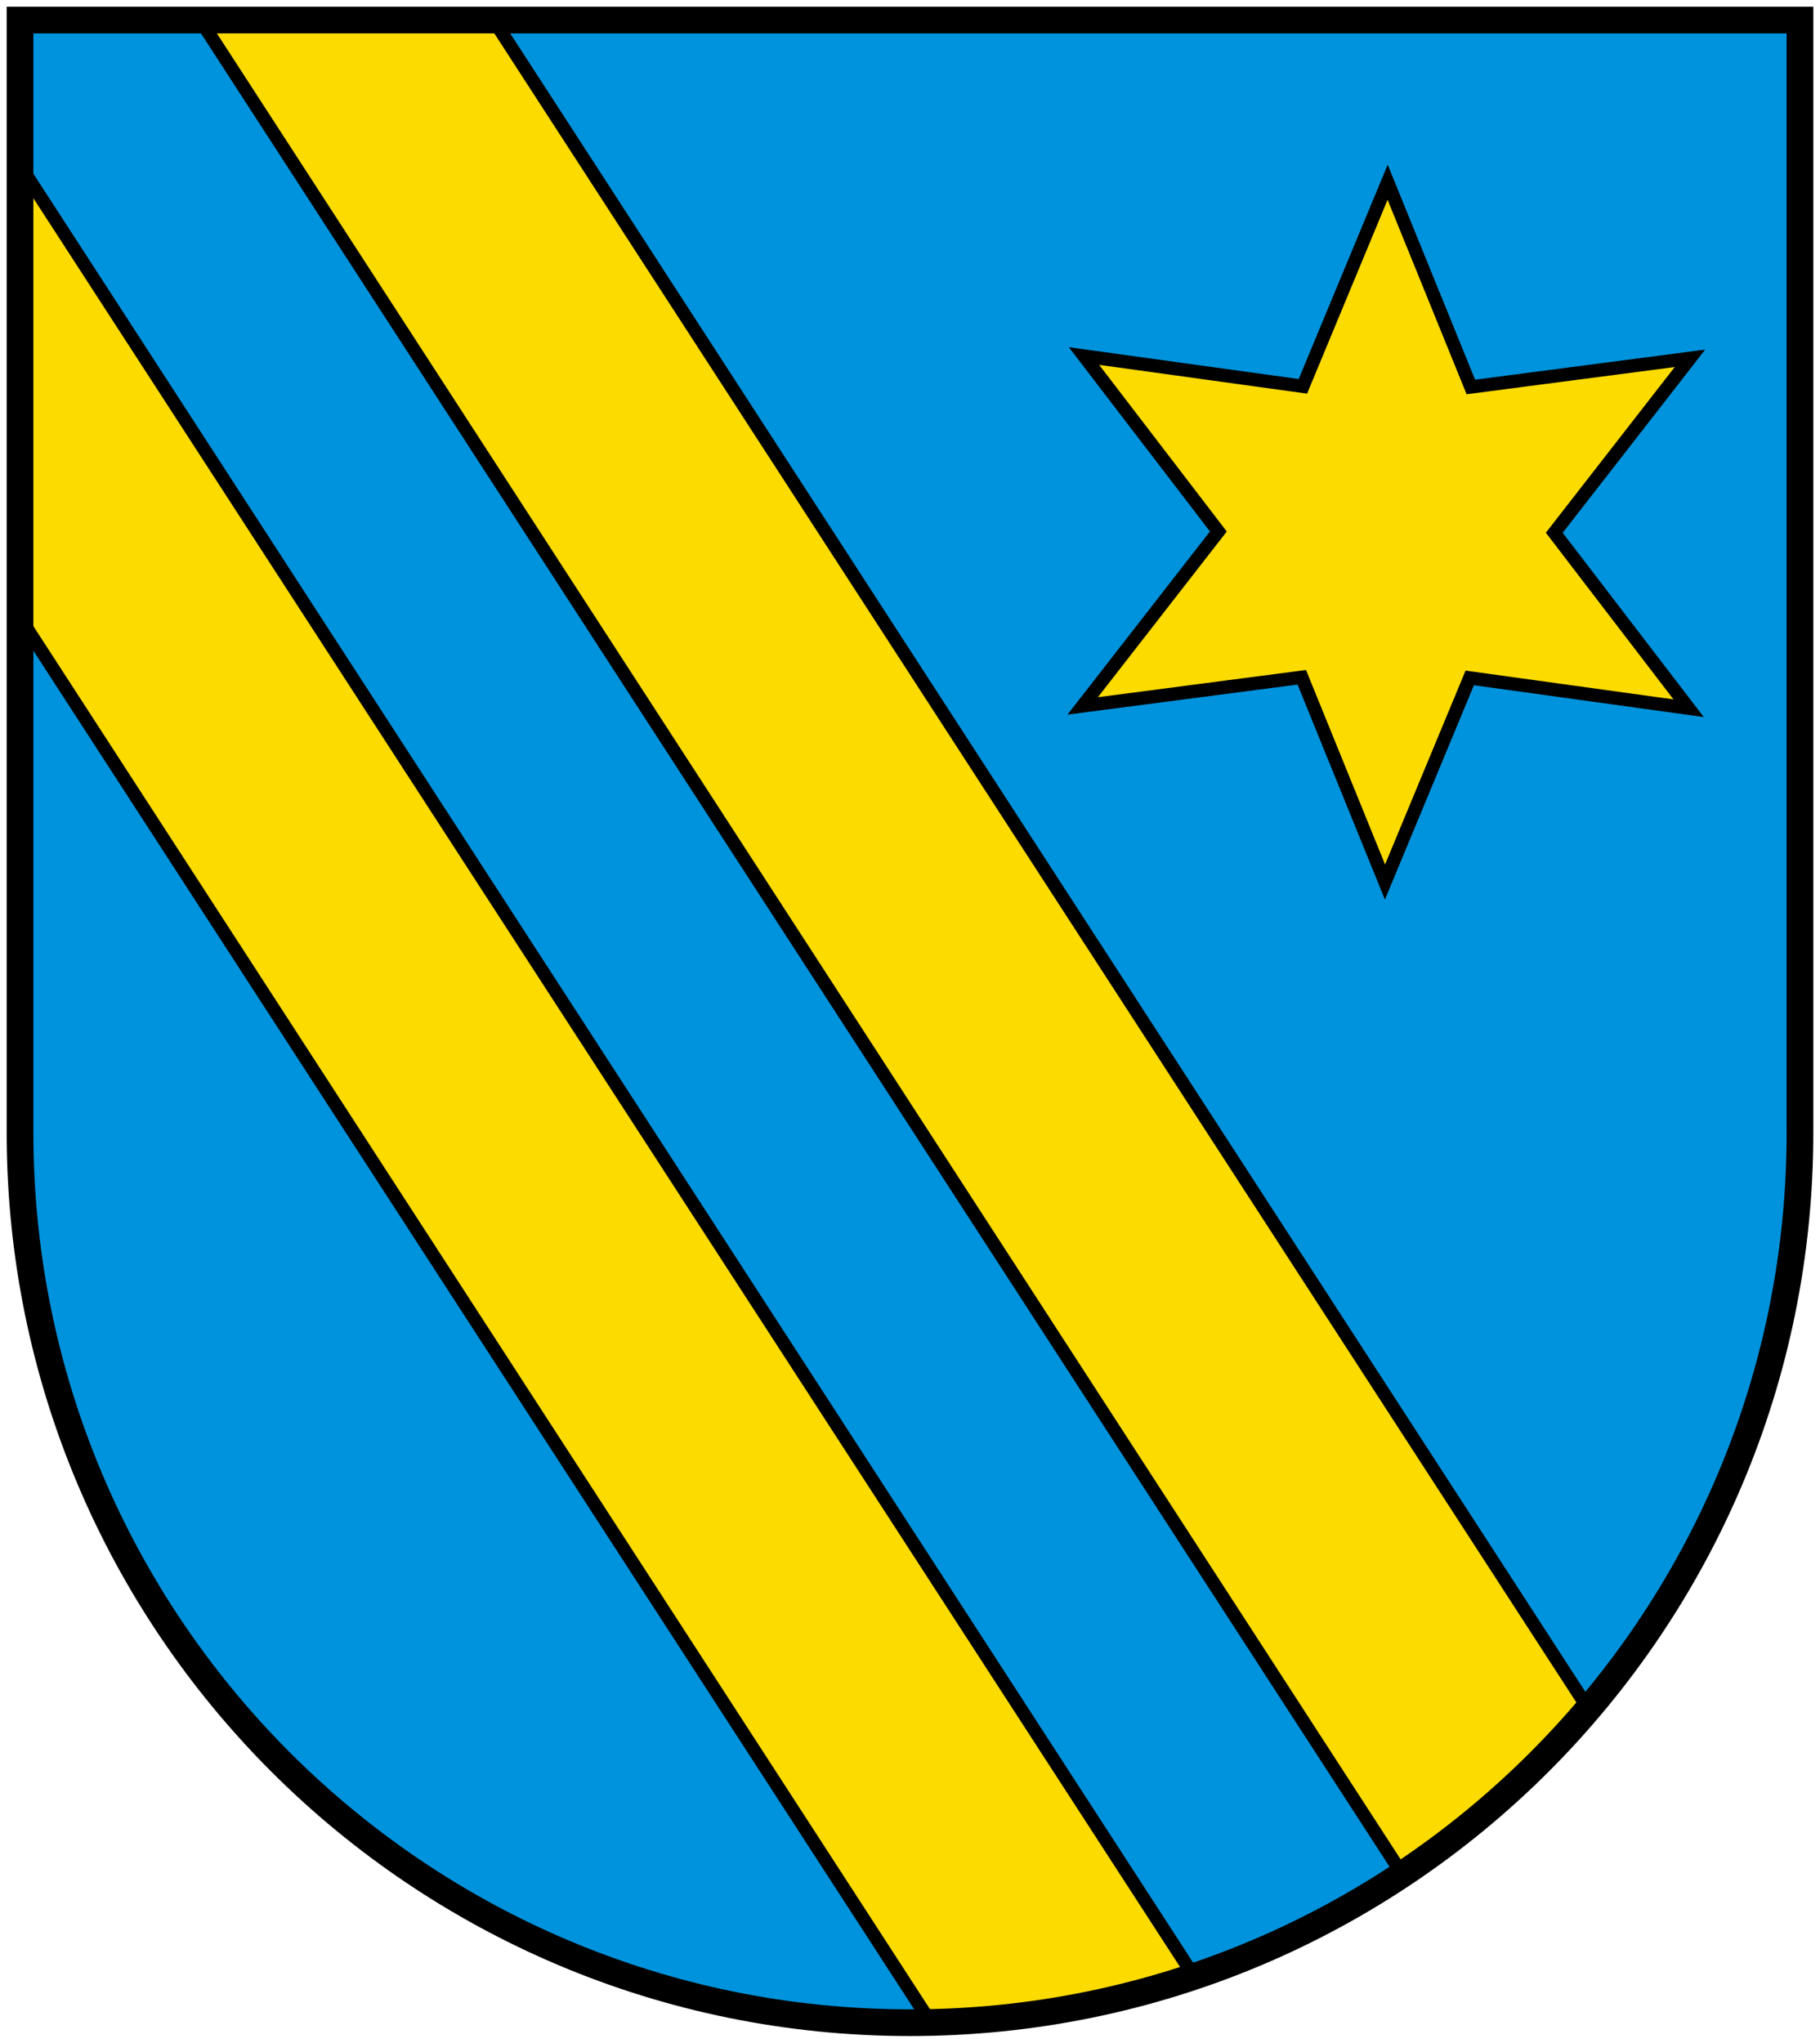 <?xml version="1.0" encoding="UTF-8"?>
<svg enable-background="new 0 0 409 459" version="1.1" viewBox="0 0 409 459" xml:space="preserve" xmlns="http://www.w3.org/2000/svg"><path class="st0" d="m4.5 4.5v250c0 110.5 89.5 200 200 200s200-89.5 200-200v-250z" fill="#0093dd"/><path d="M4 36.39v101.667l204.771 315.822c20.662-.485 40.537-4.09 59.188-10.379L4 36.39z" fill="#fcdb00" stroke="#000" stroke-width="3"/><path d="m44.678 4 270.08 416.549a200.908 200.908 0 0 0 41.781-37.229L110.598 4h-65.92z" fill="#fcdb00" stroke="#000" stroke-width="3"/><path class="st0" d="M4 4v250c0 110.5 89.5 200 200 200s200-89.5 200-200V4H4z" fill="none"/><path transform="translate(102.49 62.678) scale(.51)" d="m543.12 189.14-96.457-13.355-37.346 89.93-36.663-90.21-96.554 12.622 59.793-76.856-59.209-77.308 96.457 13.354 37.346-89.93 36.663 90.211 96.554-12.623-59.793 76.857z" fill="#fcdb00" fill-rule="evenodd" stroke="#000" stroke-width="5.879"/><path class="st0" d="m4.5 4.5v250c0 110.5 89.5 200 200 200s200-89.5 200-200v-250z" fill="none" stroke="#000" stroke-width="6"/></svg>
